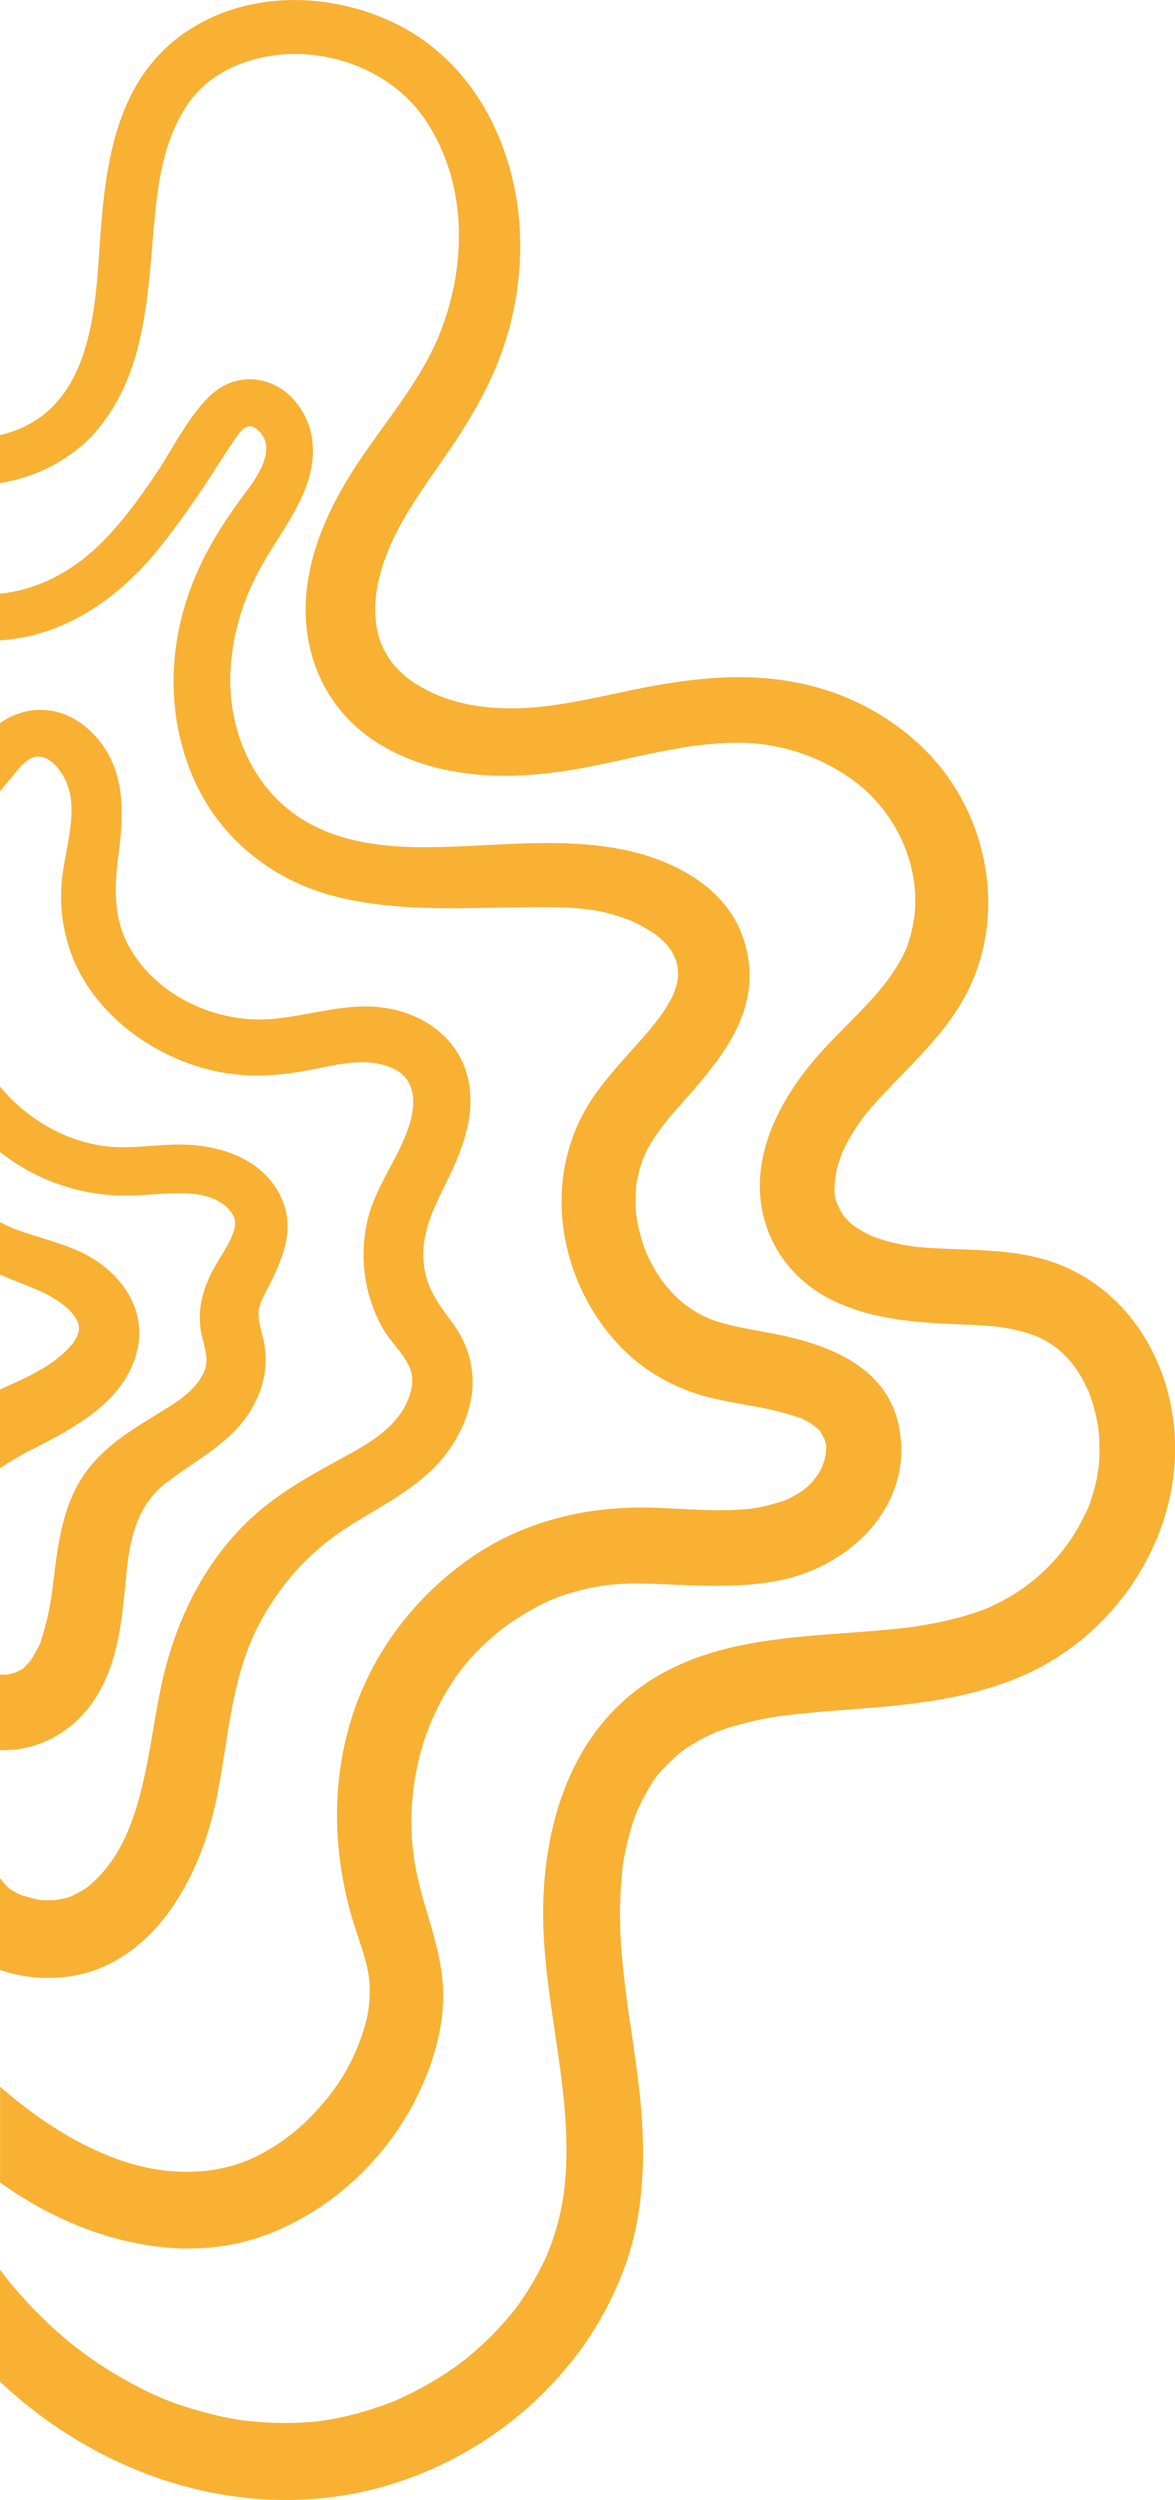 <svg xmlns="http://www.w3.org/2000/svg" viewBox="0 0 435.09 925.52"><defs><style>.cls-1{fill:#f8b133;}</style></defs><title>Lineas 1 G</title><g id="Capa_2" data-name="Capa 2"><g id="Capa_6" data-name="Capa 6"><path class="cls-1" d="M33.91,271.07c-10-9.94-23.24-10.73-33.91-3.4V293c1.4-1.77,2.82-3.52,4.29-5.23,2.52-2.91,5.9-8,10.27-7.69,4.08.26,7.48,4.6,9.24,7.89,5.74,10.73.65,24.86-.67,36.16a60.58,60.58,0,0,0,5.49,34.19C37.86,377.27,57.28,391,77.45,396c11.49,2.88,22.73,2.63,34.34.64,10.74-1.85,23.15-5.93,33.69-1.11,9.61,4.39,8.37,15,5.22,23.43-4.41,11.85-12.57,21.9-15,34.57a55.84,55.84,0,0,0,6.11,38.38c2.82,4.92,7.55,9,9.81,14.21,1.71,3.91,1.13,8.14-.63,12.3-4.3,10.16-14.24,15.86-23.46,20.91-10.92,6-21.54,11.69-31.14,19.74-19.87,16.65-31.64,40.77-36.85,65.79-3,14.49-4.56,29.35-8.82,43.56-3.31,11.08-8,20.92-16.4,28.52a20.32,20.32,0,0,1-5.48,3.82c.15-.09-1.14.55-1.88,1s-2.43.86-2.7.93c-1.17.32-2.36.5-3.53.78,3.19-.76-.21,0-1,0-1.22,0-2.43,0-3.64,0-.54,0-1.08-.07-1.62-.12l-.51-.09c-2.12-.56-4.22-1.07-6.29-1.76a8.4,8.4,0,0,1-.87-.39c-1.17-.66-2.33-1.31-3.48-2L3,698.91c-.09-.14-.2-.29-.36-.5a21.56,21.56,0,0,0-1.52-1.67c-.38-.49-.75-1-1.13-1.46v34a54.78,54.78,0,0,0,30.7,1.44c26.72-6.86,42-34.27,48.16-59.17,3.51-14.13,4.8-28.68,7.79-42.92,2.79-13.24,6.54-23.79,13.77-35A93.41,93.41,0,0,1,125,567.86c11.18-7.78,23.75-13.39,33.86-22.71,9.44-8.69,16.68-21.88,16.11-35a36.19,36.19,0,0,0-7-19.81c-4.06-5.65-8.23-10.64-10.1-17.48-3.5-12.82,1.67-23.53,7.28-34.86,6.16-12.43,11.74-26.54,7.67-40.56-4-13.8-16.44-22.24-30.19-24.3-14.53-2.18-27.95,3-42.26,4.11-19.75,1.53-41.18-7.92-51.73-25.33-7.13-11.76-6.3-23.68-4.56-37.13C46.12,299,46,283,33.91,271.07Z"/><path class="cls-1" d="M112.87,181.39c4.7-11.58,4.4-24.43-4.58-33.94-8.54-9-21.73-9.5-30.69-.78-8.12,7.91-13.59,19.4-19.88,28.77-6.13,9.12-12.6,18-20.44,25.78C26.78,211.59,13.92,218.4,0,219.77v17.3q1.41-.09,2.82-.24c22.78-2.47,41.37-15.91,55.61-33.24A317.54,317.54,0,0,0,78.17,176c2.74-4.2,5.45-8.42,8.27-12.56,2-3,4.63-7.57,8.4-4.72,8.2,6.18,1,17.08-3.39,22.9C83.64,192,76.86,202.37,71.9,214.42c-9.71,23.6-10.52,50.15-.28,73.68,9.57,22,28.76,37.5,51.84,43.59,22.48,5.92,46.54,4.45,69.55,4.2,10.21-.1,21.79-.26,30.3,1.75q3.66.86,7.23,2.07c.86.29,1.72.6,2.57.93l.94.37c.21.11.55.28,1.06.52a58.52,58.52,0,0,1,5.79,3.23c.9.58,1.8,1.19,2.67,1.83.1.14,1.61,1.43,1.83,1.64.7.67,1.37,1.38,2,2.11-.13-.08,1.31,1.83,1.4,2,.3.51.58,1,.86,1.54-.48-.86.72,1.87.8,2.13,0-.12.26,1.3.45,2,0,.77.17,2.3.17,2.17,0,.23-.2,2.5-.13,2.55-.18.89-.4,1.78-.65,2.64,0,.14-.73,2.09-.78,2.36-.32.69-.67,1.38-1,2.05a60,60,0,0,1-3.81,6.16,123.67,123.67,0,0,1-8.45,10.23c-7.17,8.11-14.91,16.23-20.14,25.78A68.3,68.3,0,0,0,208,442.43c-.75,20.44,7.51,41.3,21.63,56a68,68,0,0,0,26.5,16.93c8.89,3.15,18.38,4.22,27.58,6.14a101.34,101.34,0,0,1,12.93,3.55l.54.18.56.35c.68.4,1.4.73,2.08,1.13.27.16,1.58,1.11,1.89,1.29.55.52,1.09,1,1.66,1.56.18.17.33.29.45.39s.15.32.27.54a21.22,21.22,0,0,0,1.17,2.17c.18.59.34,1.2.51,1.79.1.36.18.6.25.78s-.07.47-.11.86c0-.13-.09,1.34-.13,2.17-.19.8-.5,2.36-.47,2.23,0,.09-1,2.69-.9,2.6-.51,1-1.06,2-1.66,3,0,.06-2,2.52-1.63,2.19-.64.71-1.3,1.39-2,2-.21.19-1.31,1.08-1.56,1.3a34.62,34.62,0,0,1-3.63,2.23,20.88,20.88,0,0,1-5.43,2.32,65.63,65.63,0,0,1-9.38,2.24,56.45,56.45,0,0,1-5.95.54c-3.42.19-6.84.21-10.27.14-7-.14-13.94-.67-20.91-.89-25.09-.78-49.63,5.23-70.05,20.26-20.22,14.89-35.16,35.34-42.31,59.52-7.34,24.83-6,51.17,1.82,75.67,2,6.21,4.52,12.66,5.26,19.19a48,48,0,0,1-.94,14.71,75.57,75.57,0,0,1-14.82,29.58c-7.57,9.12-15,15.52-25.08,20.74-9.18,4.77-19.61,6.76-31.07,6.06-22.5-1.37-44.53-14.28-62.31-29.26-.83-.7-1.64-1.42-2.46-2.13V808a149,149,0,0,0,18,11c24.32,12.5,53.78,18.24,80.1,8.52,24.47-9,45.07-28.3,56.49-51.73,6.22-12.76,10.34-27.08,9.33-41.4-1-13.87-6.47-26.39-9.43-39.81-4.86-22-1.56-46.42,9.59-66.23,5.55-9.87,11.47-16.82,20.74-24.46a89.28,89.28,0,0,1,11.48-7.63,61.48,61.48,0,0,1,14.6-6.39c12.1-3.8,21.31-3.95,34.84-3.39,14.25.59,28.27,1.4,42.39-1.3,26.18-5,49.58-27.14,45-55.53-3.94-24.56-28.09-32.56-49.3-36.41-4.57-.83-9.15-1.63-13.66-2.73-2.27-.56-4.54-1.18-6.75-2-.35-.13-3.44-1.55-1.78-.72-.94-.46-1.87-.93-2.78-1.43-1.07-.6-2.12-1.24-3.14-1.91-.19-.12-1.64-1.18-2-1.38-1.31-1.07-2.58-2.21-3.79-3.41s-2.33-2.46-3.43-3.75c-.05-.09-1.37-1.75-1.51-1.95q-1.41-2-2.66-4.18c-1-1.79-1.95-3.65-2.86-5.51l-.3-.59c-.06-.19-.13-.41-.23-.7-.32-1-.7-2-1-2.94a66.32,66.32,0,0,1-1.75-6.61q-.28-1.39-.51-2.79c-.07-.71-.14-1.42-.19-2.13a58.85,58.85,0,0,1-.09-6.77c.05-1,.14-2.05.21-3.07,0-.22,0-.4,0-.56s.09-.38.16-.64c.47-2,.86-4,1.46-5.95.3-1,.65-2,1-3-.5,1.43,1.14-2.41,1.38-2.87,4.71-8.77,10.5-14.37,17.54-22.59,7.46-8.71,14.67-17.83,18.3-28.88A42.53,42.53,0,0,0,272,340.19c-5.86-10-15.46-16.7-26-21.05-21-8.7-45.09-7.32-67.33-6.21-21.46,1.06-45.15,2.51-64.6-8.35C94.9,293.87,85,272.44,85.25,250.94a86.55,86.55,0,0,1,9.06-36.55C99.86,203,108.1,193.15,112.87,181.39Z"/><path class="cls-1" d="M103.12,441.35c-7.49-13.55-24-18-38.42-17.61-8.73.21-17.55,1.71-26.27.52a58.16,58.16,0,0,1-19.62-6.52A64.15,64.15,0,0,1,0,402.26V426.5a76.43,76.43,0,0,0,27.87,13.79,75.1,75.1,0,0,0,19.4,2.33c8-.07,16.13-1.39,24.17-.64,4.88.46,10.23,2.13,13.54,6,2.66,3.09,2.46,5.78,1,9.34-2.09,5.22-5.78,9.78-8.16,14.88-3.11,6.66-4.64,13.25-3.42,20.6.94,5.65,3.56,10.27.89,15.68-2.5,5.08-7.12,8.75-11.79,11.74-12.14,7.77-24.91,14.18-33,26.64-7.93,12.19-9.33,27.24-11.07,41.27A100,100,0,0,1,15.3,607,10,10,0,0,1,14.06,610c-.83,1.52-1.64,3-2.6,4.49l-.3.46c-.56.66-1.17,1.26-1.75,1.9,0,.05-.39.39-.68.67s-.69.53-.82.6c-.78.45-2.79,1.2-2.25,1.08-.9.26-1.8.5-2.72.71-.62,0-1.24.07-1.87.07-.31,0-.7,0-1.07-.06v28l1.65,0c15.08-.13,28.11-8.92,35.31-21.94,7.63-13.81,8.4-29.6,10-44.93,1.24-11.42,3.82-23.56,14-31.62,12-9.49,26.6-15.91,33.62-30.49A34.34,34.34,0,0,0,97.32,495c-1.65-6.66-2.64-9.32.32-15.16C104,467.39,110.69,455,103.12,441.35Z"/><path class="cls-1" d="M50.38,501.6c5-17.29-6.52-32.05-21.79-38.68-6.91-3-14.14-4.75-21.22-7.26A45.21,45.21,0,0,1,0,452.41v19.44c4.4,1.95,9,3.65,13.35,5.49,5,2.07,10.81,5.42,13.93,9.54,1.44,1.91,2.13,3.63,1.92,5.37-.32,2.69-2,4.94-3.81,6.86-6.84,7.3-16.26,11.11-25.39,15.3v29.1A109.79,109.79,0,0,1,13.06,536C28,528.33,45.33,519,50.38,501.6Z"/><path class="cls-1" d="M391.25,467.76c-17-6.37-35.45-4.39-53.14-6.3.33,0-2.75-.42-3.26-.52q-2.81-.53-5.55-1.26-2.39-.63-4.73-1.44c-.65-.23-1.31-.47-2-.73-.05-.05-1.27-.64-1.73-.88-1.41-.74-2.75-1.59-4.1-2.42l-.47-.29c-.67-.55-1.31-1.14-1.93-1.75s-1.21-1.24-1.78-1.89-1-1.46-1.39-2.22c-.17-.3-1.36-2.92-.78-1.41-1.54-4-1.46-4.18-1.3-8.6a35.34,35.34,0,0,1,2.15-9.63c1.84-5.28,6.72-13,10.46-17.34,11.32-13.17,25-24.35,34-39.37,18.75-31,10.71-72.48-15.71-96.51a92.33,92.33,0,0,0-45.37-22.56c-19.27-3.73-38.46-1.57-57.54,2.21-16.8,3.32-33.6,7.9-50.86,7.34-12.4-.41-24.52-3.3-35.07-10.95.31.18-2.07-1.77-2.6-2.28-1.08-1-2.09-2.13-3.08-3.26l-.22-.25-.11-.16c-.5-.71-1-1.43-1.44-2.17a34.44,34.44,0,0,1-2.2-4c-2.76-6.46-3.07-13.91-2-20.59,2.85-17.36,13-31.88,22.87-46,10.2-14.65,19.61-29.45,24.92-46.65a115.94,115.94,0,0,0,4.69-47c-3.53-30.38-19.52-58.75-48.32-71.46C118.66-3.68,87.65-3,65.47,14.29c-24.32,19-26.91,51.32-28.78,79.81-1.68,25.57-4.94,57.48-33.8,66.22-1,.29-1.92.54-2.89.77v17.73c14.35-2.27,27.91-9.44,37.12-21,18.41-23.17,17.56-54,20.66-82C59.2,63,62,49.88,69.24,39c6.18-9.26,15.85-14.88,26.48-17.44,22.07-5.31,48.41,3,61.75,22.82,15.95,23.64,15.42,54.68,5,80-6.28,15.29-17.47,29-27,42.66-10.43,15.05-19.23,31.3-21.69,49.68-2.38,17.78,2.24,35.6,14.59,48.88,9.87,10.61,24,17,38.06,19.69,16.38,3.12,32.4,2.1,48.71-.87,18.17-3.31,36.14-8.79,54.69-9.4A72.66,72.66,0,0,1,312.1,286.3a56.76,56.76,0,0,1,24.61,32.15A51.89,51.89,0,0,1,338.5,340c.14-1.37-.45,2.55-.58,3.16-.38,1.75-.83,3.47-1.37,5.18s-.86,2.6-1.11,3.16a56,56,0,0,1-3.39,6.35c-7.68,12.65-20.87,23-30.89,34.94C290,406.09,280.66,423.08,281.4,441s11.32,33,27.29,40.57c15.35,7.31,31.81,8.1,48.51,8.8,8.89.37,15.89.72,24.22,3.45a33.37,33.37,0,0,1,7.79,3.78c.53.34,1,.71,1.56,1.05l.22.14c1.23,1,2.43,2.12,3.57,3.27.87.89,1.7,1.82,2.52,2.77-.74-.82,1.42,1.93,1.85,2.6.8,1.22,1.54,2.48,2.23,3.76.29.54,1.95,4.1,1.78,3.54a65.93,65.93,0,0,1,2.52,7.86c.42,1.67.72,3.36,1.07,5,0,0,.05.27.09.52.07.63.23,2,.24,2.19a72.68,72.68,0,0,1,.2,9.1c-.06,1.48-.18,3-.32,4.42,0-.64-.45,2.77-.59,3.47a79,79,0,0,1-2.61,9.32c-.14.4-.29.8-.45,1.19s-.43,1.06-.51,1.22c-1,2-2,4-3.09,6a69.86,69.86,0,0,1-29.7,28.35c-.67.34-1.35.67-2,1-.15.08-1.25.57-1.78.82l-.88.36c-.9.34-1.8.68-2.7,1a112.2,112.2,0,0,1-11.08,3.21c-3.3.79-6.64,1.43-10,2-4.54.75-4.19.68-9.39,1.23-30,3.15-62.72,1.9-89.47,18.09-29.07,17.59-40.36,50.42-41.32,82.92-1.06,36.15,12.21,71.74,7.61,107.9a93.17,93.17,0,0,1-5.29,20.55l-.55,1.41c-.14.35-.34.83-.41,1-.68,1.48-1.37,2.95-2.1,4.4a107.51,107.51,0,0,1-5.57,9.66q-1.32,2.05-2.74,4.05c-.54.76-1.09,1.51-1.65,2.26.38-.5,1.46-1.77-.34.42-2.38,2.89-4.84,5.7-7.47,8.38-2.3,2.34-4.69,4.6-7.18,6.75-1.24,1.08-2.51,2.13-3.79,3.16l-.22.18-.24.18c-.95.7-1.9,1.4-2.87,2.08A125.93,125.93,0,0,1,150,887.08c-.85.41-1.71.8-2.57,1.2l-1.15.5c-1.32.53-2.64,1-4,1.52-3.34,1.21-6.72,2.29-10.14,3.21s-6.88,1.68-10.37,2.29c-.56.1-3.51.5-3.2.49q-2.81.32-5.63.5a126.82,126.82,0,0,1-22-.65l-.33,0-.27,0-2.19-.35c-2-.33-3.89-.71-5.82-1.12q-5.8-1.26-11.47-3a101.1,101.1,0,0,1-18.62-7.47A152.2,152.2,0,0,1,33,872.61a136.23,136.23,0,0,1-16.26-13.53A159.27,159.27,0,0,1,2.1,843c-.16-.2-.35-.46-.6-.79L0,840.27V881.7a167,167,0,0,0,35.27,25.49c29,15.6,62.24,22.09,94.83,16.15A137.13,137.13,0,0,0,209,877.49a125.38,125.38,0,0,0,23.42-41.39c5.8-17.67,6.51-36.76,5-55.16-1.64-19.26-5.59-38.22-7.19-57.45a170.09,170.09,0,0,1-.42-23.24q.17-3,.45-6c.07-.75.16-1.49.24-2.24,0-.18,0-.31,0-.43s0-.13,0-.23a106.48,106.48,0,0,1,2.39-11.57,81.76,81.76,0,0,1,3.24-9.86c-.07.27,1.58-3.3,1.75-3.62q1.32-2.53,2.83-5a31.06,31.06,0,0,1,5.19-6.82q1.74-1.87,3.63-3.6c.7-.64,1.43-1.26,2.15-1.88l.52-.45a3.24,3.24,0,0,0,.51-.33,72.36,72.36,0,0,1,8.87-5.33c.81-.41,1.64-.79,2.47-1.19l.82-.34c1.58-.6,3.16-1.18,4.77-1.7A130.3,130.3,0,0,1,291,635l.23,0,.3,0,2.89-.34c1.69-.19,3.39-.37,5.08-.53,3.92-.38,7.84-.7,11.76-1,7.65-.6,15.3-1.16,22.92-2,16.59-1.9,32.67-5,47.83-12.29,29.76-14.29,51.14-44.94,53-78C436.69,509.9,420.94,478.91,391.25,467.76Z"/></g></g></svg>